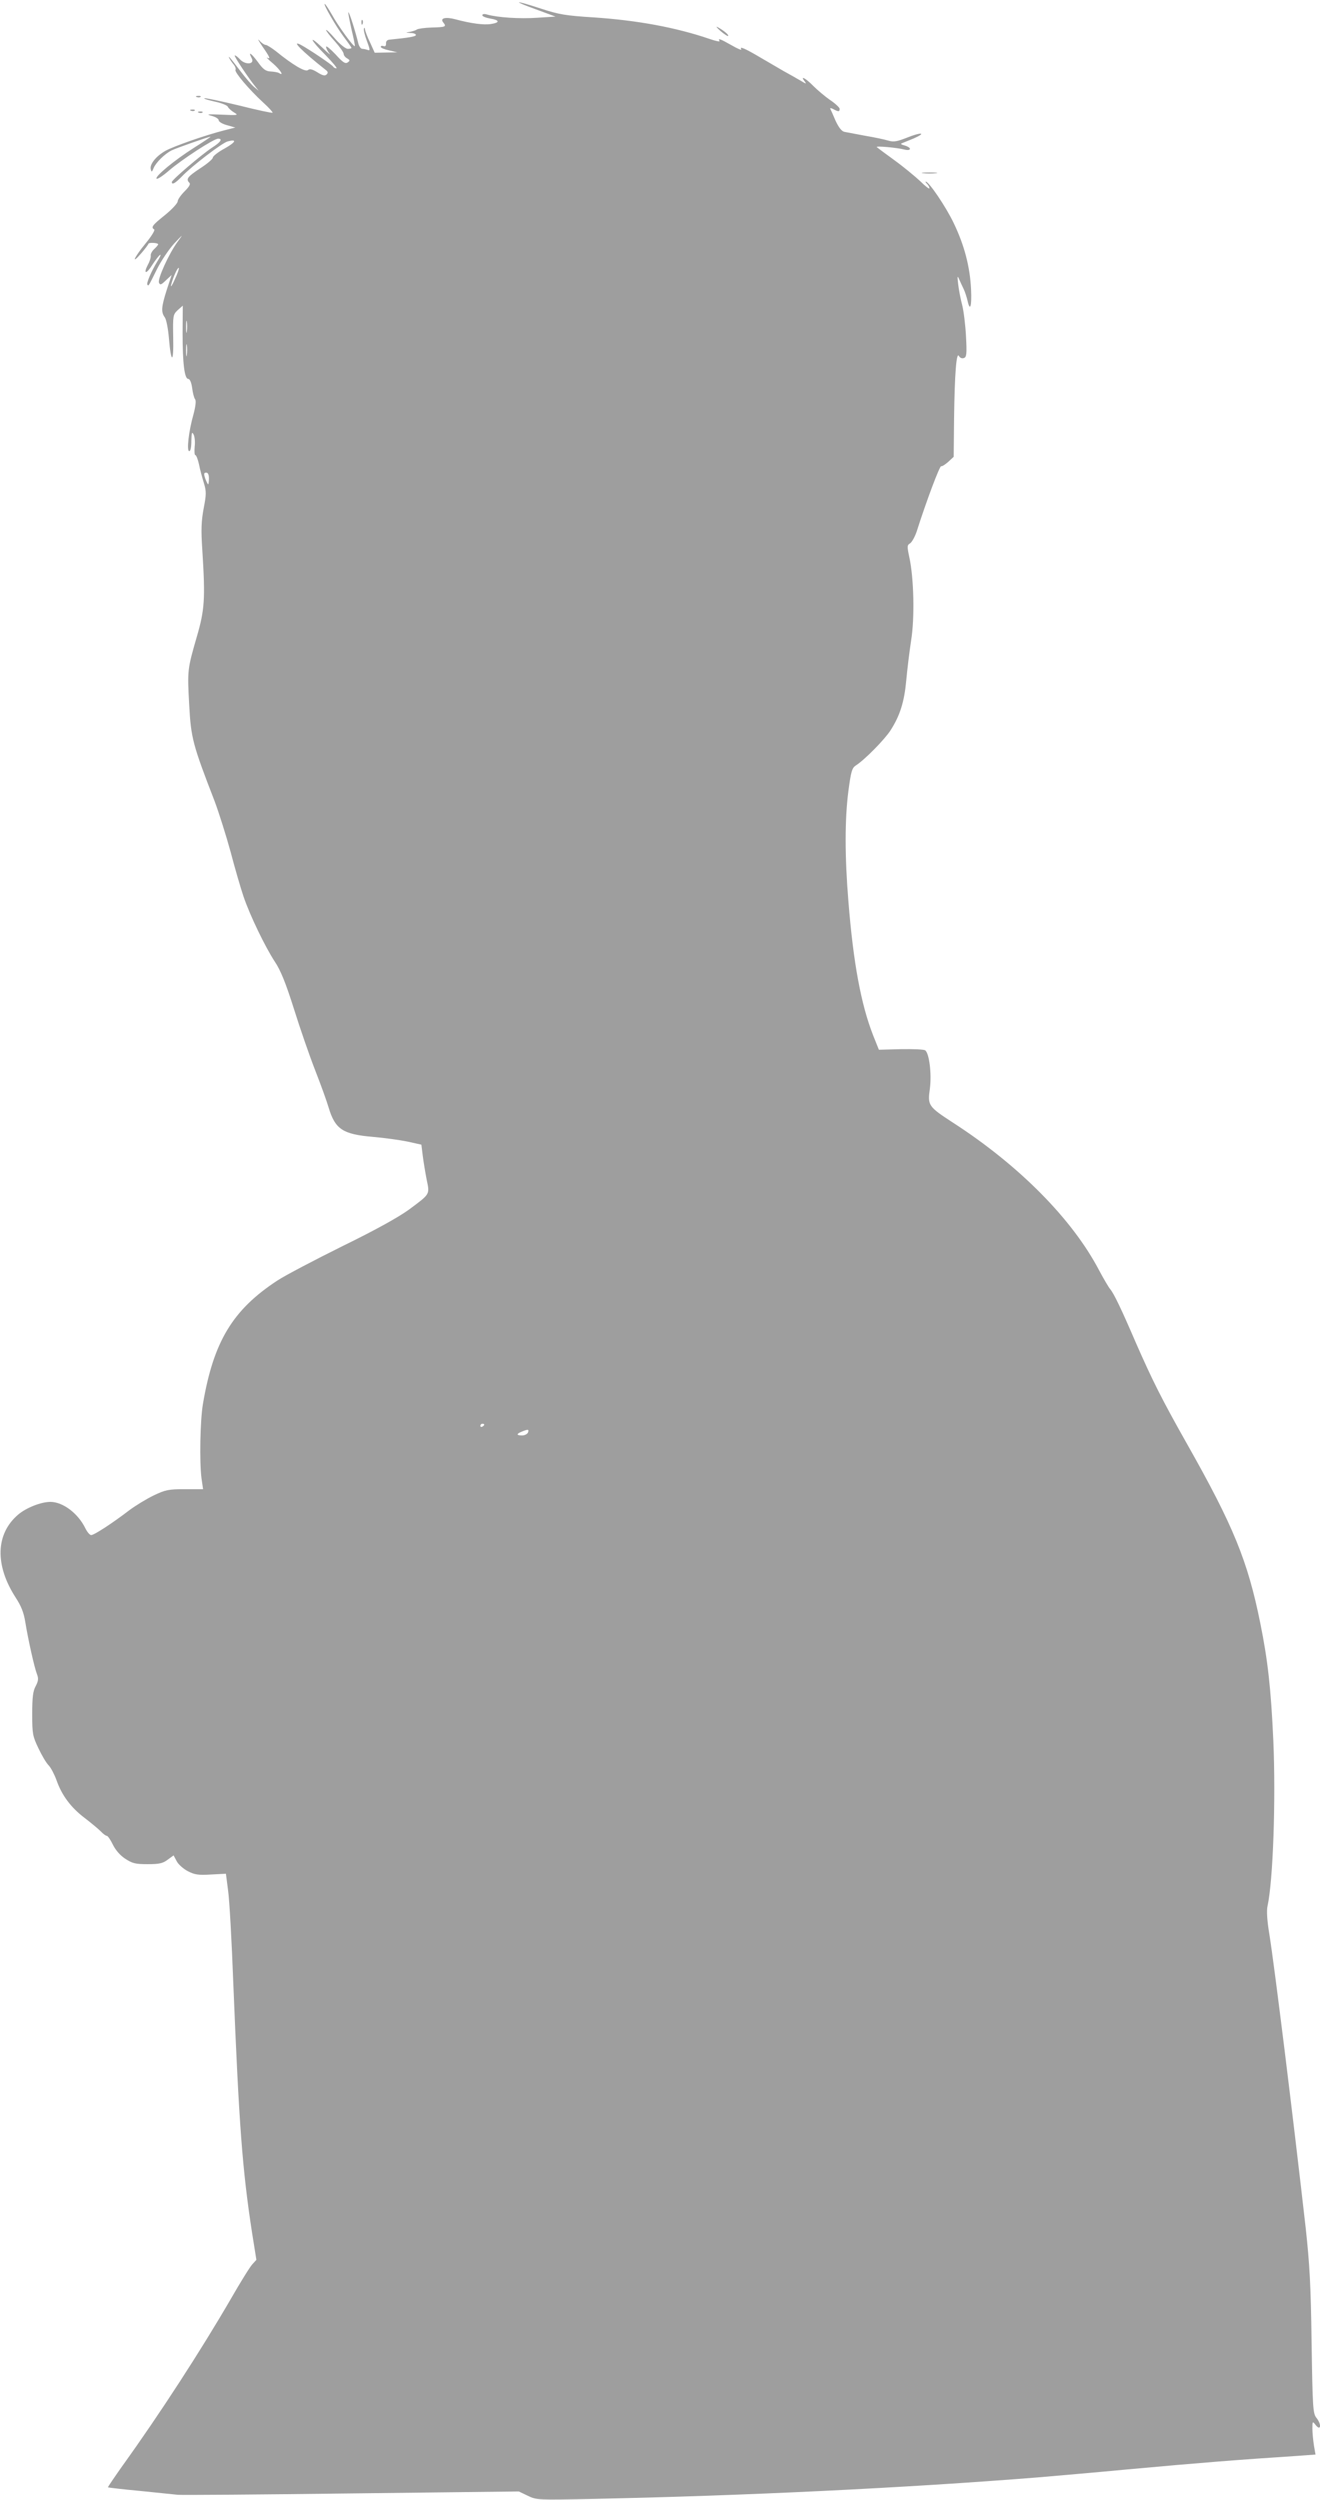 <?xml version="1.0" standalone="no"?>
<!DOCTYPE svg PUBLIC "-//W3C//DTD SVG 20010904//EN"
 "http://www.w3.org/TR/2001/REC-SVG-20010904/DTD/svg10.dtd">
<svg version="1.0" xmlns="http://www.w3.org/2000/svg"
 width="676pt" height="1280pt" viewBox="0 0 676 1280"
 preserveAspectRatio="xMidYMid meet">
<g transform="translate(0,1280) scale(0.1,-0.1)"
fill="#9e9e9e" stroke="none">
<path d="M2745 12752 l100 -37 -95 -6 c-87 -6 -202 1 -257 17 -13 4 -23 2 -23
-4 0 -6 18 -13 40 -17 50 -8 51 -21 4 -28 -36 -6 -103 3 -181 24 -52 14 -81 6
-63 -16 18 -22 12 -24 -60 -26 -36 -1 -69 -6 -75 -10 -5 -4 -21 -9 -35 -12
-25 -4 -25 -4 3 -6 15 0 27 -5 27 -10 0 -8 -34 -14 -135 -24 -13 -1 -19 -9
-18 -20 0 -12 -4 -16 -13 -13 -8 3 -14 1 -14 -4 0 -5 19 -13 43 -18 l42 -10
-58 -1 -58 -1 -24 53 c-14 28 -25 59 -26 67 0 8 -3 10 -5 4 -3 -6 4 -35 15
-64 16 -43 17 -51 5 -46 -9 3 -22 6 -29 6 -7 0 -16 12 -20 28 -14 59 -47 163
-51 159 -2 -1 6 -41 16 -87 11 -45 19 -85 17 -86 -6 -6 -86 104 -119 164 -16
28 -32 52 -35 52 -9 0 58 -116 97 -168 22 -29 40 -55 40 -57 0 -3 -9 -5 -19
-5 -11 0 -40 23 -65 52 -25 29 -46 49 -46 44 0 -4 20 -31 45 -58 25 -28 45
-56 45 -64 0 -7 8 -18 18 -23 15 -9 15 -12 2 -21 -12 -8 -25 1 -62 42 -27 28
-48 46 -48 38 0 -7 8 -23 17 -34 10 -12 -6 1 -35 29 -76 72 -64 42 15 -37 37
-38 62 -68 56 -68 -7 0 -14 4 -17 9 -6 10 -124 89 -163 110 -58 31 3 -31 125
-127 12 -9 13 -15 5 -23 -9 -9 -21 -6 -48 11 -26 16 -39 19 -48 11 -14 -11
-78 27 -163 96 -23 18 -47 33 -53 33 -7 0 -22 10 -33 23 -11 12 -4 -2 16 -31
39 -56 43 -67 24 -57 -7 4 6 -10 30 -30 38 -33 59 -67 31 -49 -7 4 -26 7 -43
8 -24 1 -38 10 -65 48 -35 47 -52 58 -32 20 17 -32 -32 -36 -60 -6 -12 13 -24
22 -27 20 -4 -4 71 -117 107 -161 l16 -20 -24 20 c-13 11 -44 47 -69 80 -25
33 -50 65 -55 70 -14 15 3 -16 21 -37 7 -9 11 -21 8 -26 -6 -11 69 -100 142
-167 29 -26 50 -50 48 -52 -2 -3 -80 14 -172 37 -92 22 -172 39 -177 37 -6 -2
17 -9 52 -17 34 -7 65 -19 68 -27 3 -7 17 -20 32 -29 24 -14 20 -15 -64 -11
-71 3 -82 2 -52 -6 20 -5 37 -15 37 -23 0 -7 19 -19 43 -25 l42 -12 -55 -14
c-96 -24 -264 -83 -304 -106 -47 -27 -80 -68 -74 -93 4 -17 6 -16 15 6 12 28
56 72 92 90 22 11 189 70 199 70 3 0 -36 -26 -85 -57 -101 -64 -202 -148 -191
-158 4 -4 33 15 65 43 64 55 228 162 250 162 25 0 13 -18 -31 -46 -56 -37
-206 -165 -206 -176 0 -16 17 -7 51 28 49 52 207 173 235 180 49 13 43 -3 -15
-36 -34 -18 -61 -40 -61 -47 0 -7 -29 -32 -65 -55 -65 -43 -74 -55 -55 -74 7
-7 -2 -21 -25 -44 -19 -19 -35 -42 -35 -51 0 -9 -29 -41 -65 -70 -66 -53 -73
-63 -55 -74 5 -3 -15 -36 -45 -72 -59 -72 -77 -114 -20 -48 19 22 34 43 35 46
0 9 50 6 50 -2 0 -3 -9 -14 -20 -24 -11 -10 -20 -26 -18 -34 1 -9 -5 -30 -15
-47 -25 -49 -7 -49 23 0 16 24 33 47 40 51 6 4 0 -11 -14 -33 -30 -49 -58
-113 -51 -120 6 -7 4 -11 49 80 21 42 60 100 87 130 49 52 49 52 17 8 -44 -61
-101 -187 -94 -207 6 -14 11 -12 36 12 l29 27 -25 -76 c-28 -88 -30 -114 -10
-141 8 -11 17 -59 21 -106 11 -133 25 -131 22 2 -2 114 -1 118 23 141 l26 23
-1 -140 c0 -157 10 -235 29 -235 8 0 16 -18 20 -46 3 -26 10 -52 15 -58 6 -7
3 -35 -8 -77 -25 -87 -36 -189 -22 -189 7 0 11 21 11 53 1 42 3 48 11 33 6
-10 9 -38 6 -62 -2 -24 -1 -44 3 -44 5 0 13 -21 19 -47 5 -27 17 -70 25 -96
13 -43 13 -58 -1 -130 -12 -65 -14 -109 -7 -212 16 -253 12 -307 -28 -445 -48
-166 -49 -171 -39 -350 9 -169 18 -203 130 -492 22 -59 59 -176 82 -260 22
-84 52 -187 66 -228 32 -95 110 -257 161 -335 29 -43 56 -110 97 -240 31 -99
80 -241 109 -315 29 -74 60 -160 69 -191 33 -111 73 -137 226 -150 58 -5 138
-16 177 -24 l72 -16 7 -57 c4 -31 13 -86 20 -122 16 -77 19 -72 -90 -153 -52
-38 -170 -104 -340 -187 -143 -71 -294 -150 -335 -177 -229 -150 -327 -313
-381 -633 -14 -84 -18 -296 -7 -380 l8 -55 -93 0 c-83 0 -99 -3 -160 -32 -37
-18 -93 -52 -125 -76 -89 -68 -180 -127 -195 -127 -7 0 -20 15 -29 33 -37 77
-114 136 -179 137 -49 0 -125 -30 -167 -66 -114 -98 -119 -257 -13 -422 30
-46 43 -79 51 -130 14 -86 46 -231 60 -266 8 -21 6 -34 -7 -59 -14 -25 -18
-57 -18 -142 0 -103 2 -114 32 -177 17 -36 40 -75 52 -87 11 -11 29 -45 40
-75 27 -78 74 -141 144 -194 34 -26 71 -57 83 -69 12 -13 26 -23 31 -23 5 0
19 -20 31 -45 13 -27 37 -55 63 -72 37 -24 52 -28 115 -28 59 0 78 4 103 23
l30 22 16 -30 c8 -16 34 -39 57 -51 35 -18 54 -21 118 -17 l77 4 11 -85 c7
-47 19 -264 27 -481 29 -717 46 -949 96 -1273 l22 -138 -20 -22 c-12 -12 -62
-93 -112 -180 -151 -260 -362 -586 -552 -850 -43 -61 -78 -112 -76 -113 1 -1
74 -10 162 -18 88 -9 176 -18 195 -20 19 -2 420 1 891 7 l856 10 46 -22 c45
-22 51 -22 339 -16 772 16 1596 56 2273 110 105 9 312 27 460 41 370 34 575
50 881 70 l81 6 -8 46 c-4 26 -8 65 -8 87 0 35 1 38 13 23 7 -10 16 -18 20
-18 12 0 6 28 -13 51 -17 22 -19 51 -24 384 -4 296 -10 400 -30 585 -68 599
-160 1341 -186 1504 -12 71 -15 122 -10 145 29 131 43 547 30 848 -12 265 -28
411 -67 603 -64 317 -137 496 -374 915 -131 232 -178 326 -264 522 -73 170
-112 251 -131 273 -7 8 -33 52 -57 97 -137 261 -409 536 -748 755 -126 82
-130 88 -118 173 10 76 -3 182 -24 197 -7 5 -63 7 -125 6 l-112 -3 -30 75
c-61 156 -101 369 -126 683 -19 231 -19 423 0 568 13 98 18 116 37 129 46 29
149 134 179 181 48 75 70 145 80 254 5 55 16 147 25 205 19 118 14 320 -9 426
-12 56 -12 63 4 72 9 6 24 33 33 59 50 157 118 338 126 336 5 -2 21 9 36 22
l28 26 2 197 c3 230 12 343 25 319 6 -10 16 -14 26 -10 13 5 15 21 10 112 -3
58 -12 131 -20 161 -8 30 -17 78 -20 105 -5 42 -4 46 5 25 6 -14 17 -37 24
-52 7 -15 15 -41 19 -58 13 -58 22 -29 18 57 -5 115 -34 227 -89 341 -39 82
-127 212 -143 212 -3 0 0 -5 7 -12 7 -7 12 -17 12 -22 0 -6 -21 10 -47 36 -27
25 -86 74 -133 108 -47 34 -87 64 -90 67 -6 7 105 -3 143 -13 16 -4 27 -2 27
4 0 5 -12 13 -27 17 -19 5 -23 9 -13 12 8 3 35 14 59 24 68 30 40 34 -32 5
-53 -21 -70 -24 -98 -16 -19 6 -72 17 -119 25 -47 9 -94 18 -106 20 -14 3 -29
23 -45 57 -12 29 -25 57 -27 61 -2 5 5 4 16 -2 26 -14 32 -14 32 2 0 6 -22 27
-49 45 -26 18 -65 51 -87 73 -38 39 -69 55 -43 22 11 -14 7 -13 -21 4 -19 11
-57 33 -85 48 -27 16 -81 47 -120 70 -81 48 -110 60 -99 43 4 -7 -18 2 -49 20
-60 34 -72 38 -62 22 3 -5 -20 0 -52 11 -170 58 -368 95 -593 110 -144 9 -178
15 -270 45 -137 45 -152 42 -25 -4z m-1850 -1383 c-13 -30 -22 -43 -19 -29 10
40 34 93 40 88 2 -3 -7 -30 -21 -59z m62 -266 c-2 -16 -4 -5 -4 22 0 28 2 40
4 28 2 -13 2 -35 0 -50z m0 -120 c-2 -16 -4 -5 -4 22 0 28 2 40 4 28 2 -13 2
-35 0 -50z m113 -633 c0 -16 -2 -30 -4 -30 -2 0 -9 14 -15 30 -8 24 -7 30 5
30 9 0 14 -10 14 -30z m1410 -4844 c0 -3 -4 -8 -10 -11 -5 -3 -10 -1 -10 4 0
6 5 11 10 11 6 0 10 -2 10 -4z m224 -41 c-4 -8 -17 -15 -30 -15 -30 0 -31 8
-1 20 32 13 37 12 31 -5z"/>
<path d="M1851 12684 c0 -11 3 -14 6 -6 3 7 2 16 -1 19 -3 4 -6 -2 -5 -13z"/>
<path d="M3690 12641 c19 -16 37 -28 39 -25 5 5 -24 29 -54 45 -11 6 -4 -3 15
-20z"/>
<path d="M1008 12303 c7 -3 16 -2 19 1 4 3 -2 6 -13 5 -11 0 -14 -3 -6 -6z"/>
<path d="M978 12233 c7 -3 16 -2 19 1 4 3 -2 6 -13 5 -11 0 -14 -3 -6 -6z"/>
<path d="M1018 12223 c7 -3 16 -2 19 1 4 3 -2 6 -13 5 -11 0 -14 -3 -6 -6z"/>
<path d="M4728 11913 c17 -2 47 -2 65 0 17 2 3 4 -33 4 -36 0 -50 -2 -32 -4z"/>
</g>
</svg>
